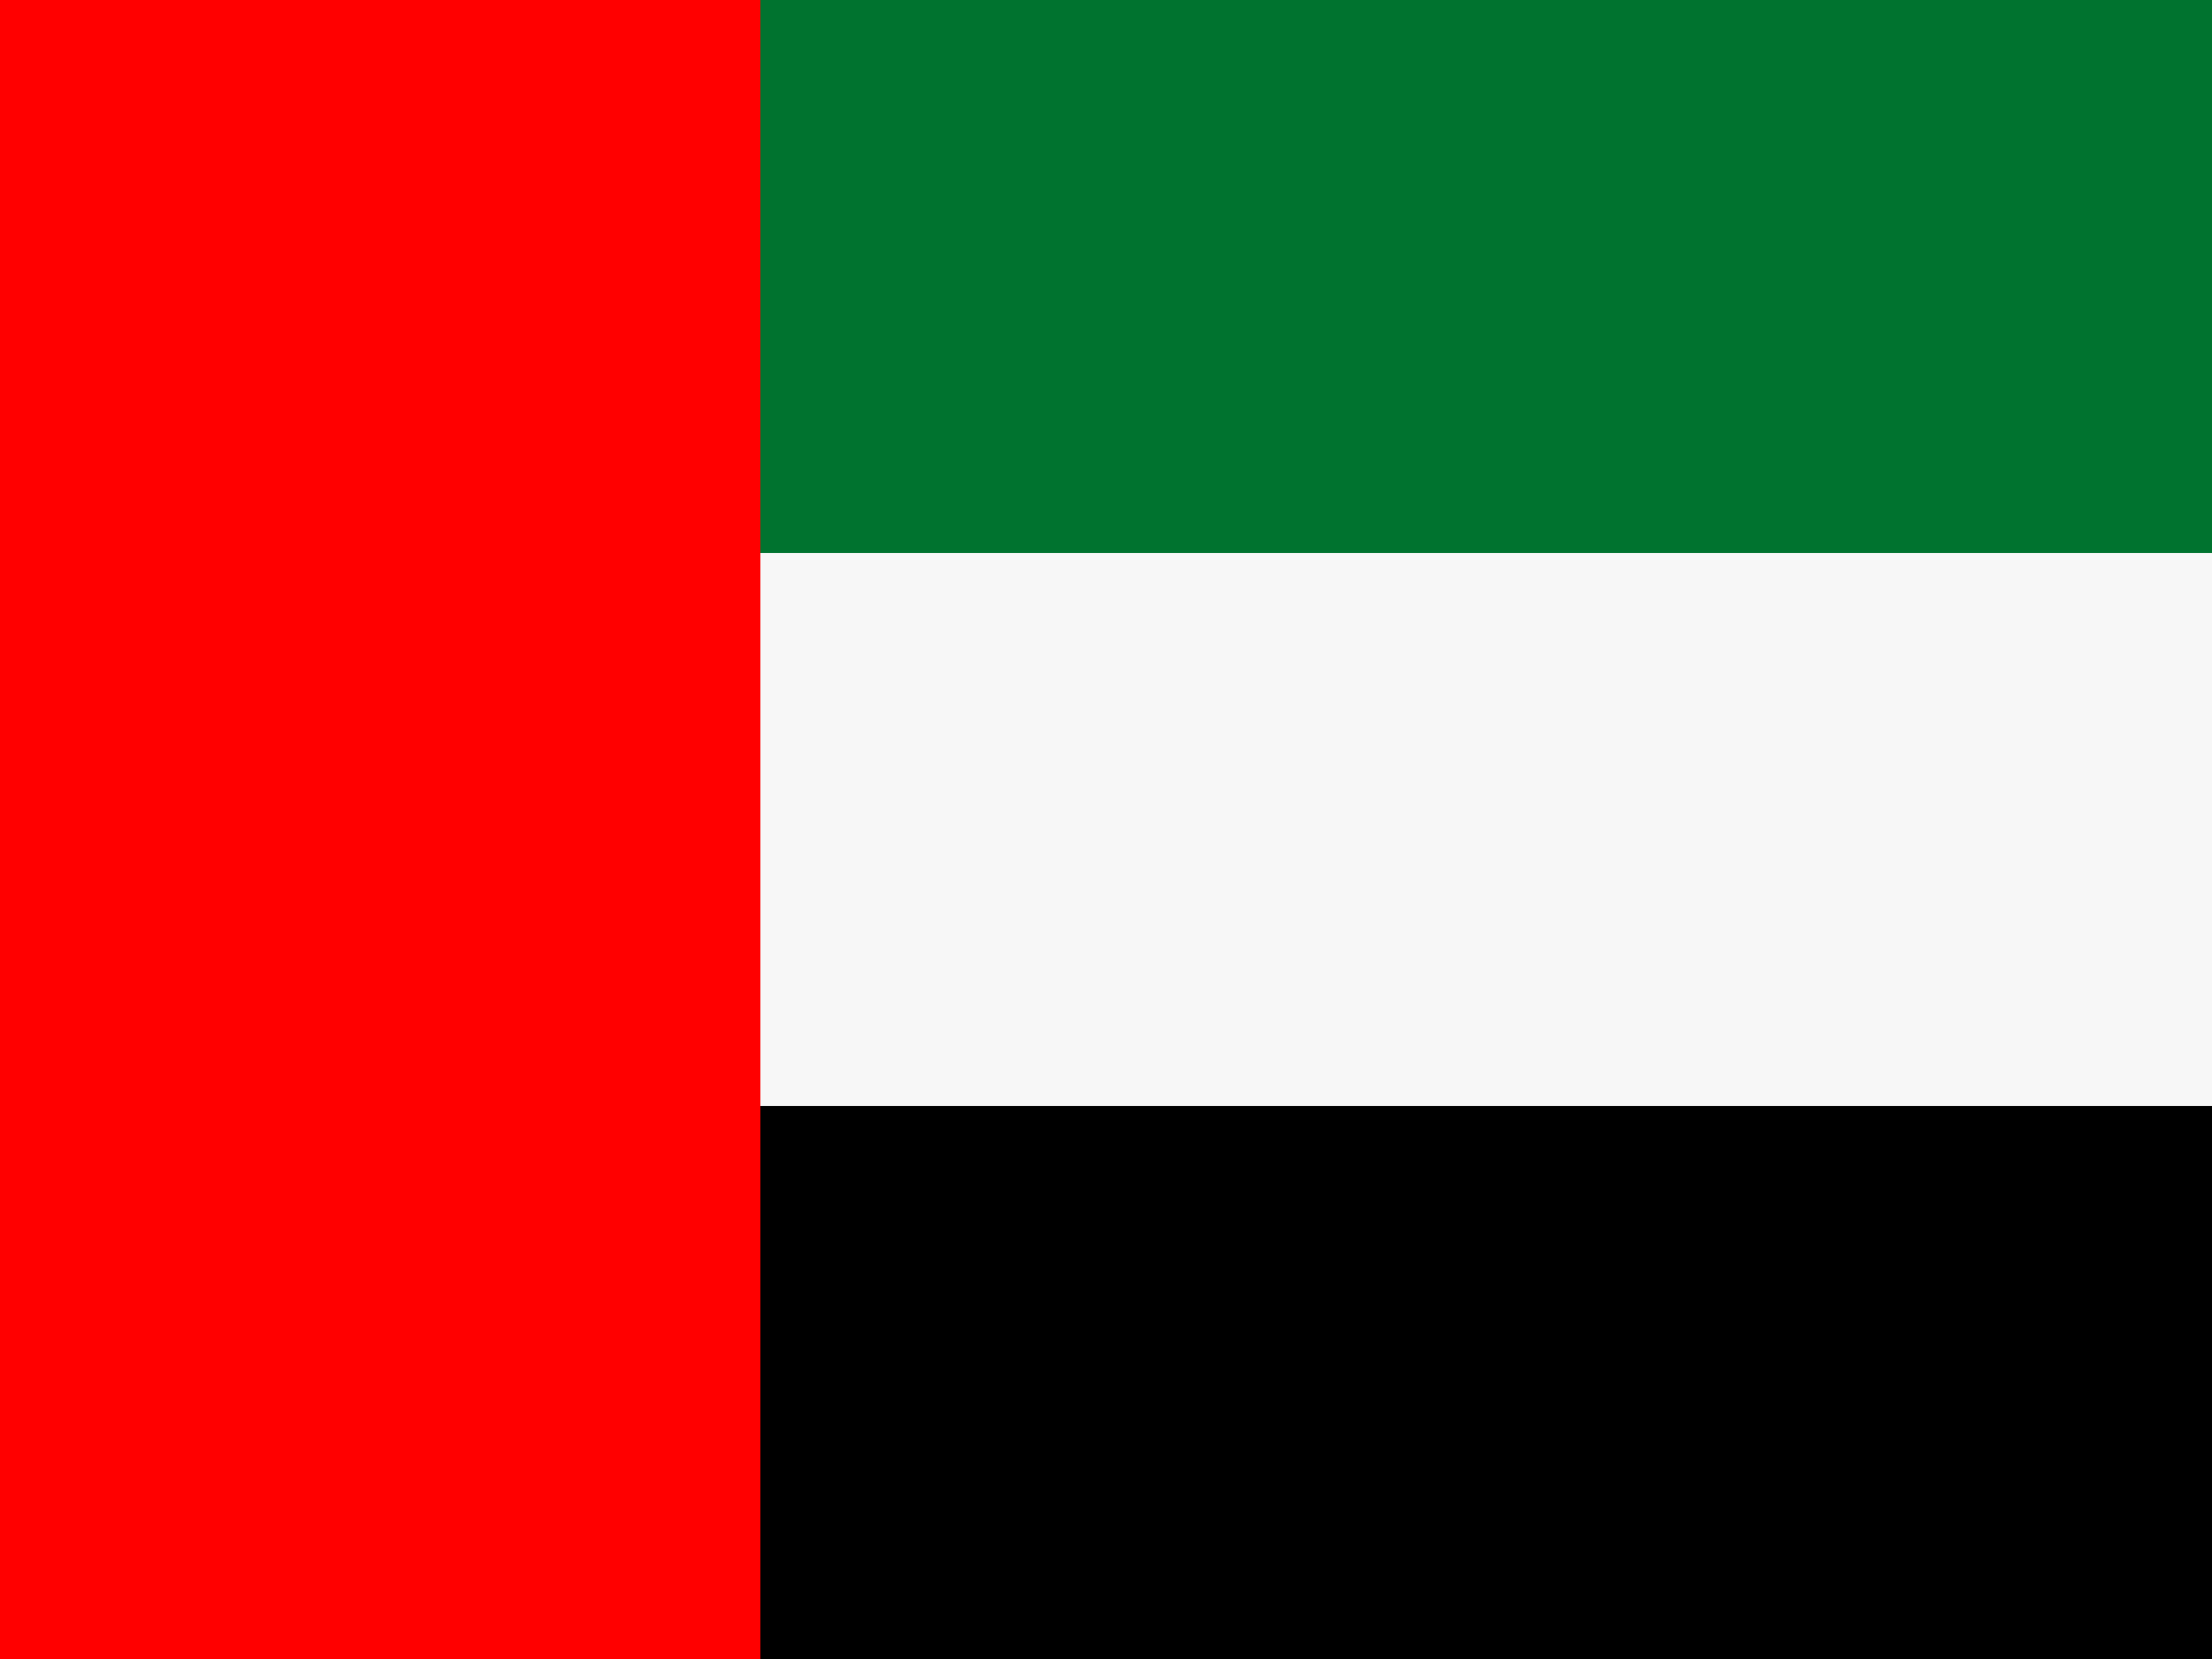 <svg id="ae" xmlns="http://www.w3.org/2000/svg" width="53.333" height="40" viewBox="0 0 53.333 40">
  <rect x="0" y="0" width="53.333" height="40" fill="#333333" stroke="none"/>
  <path id="Path_9710" data-name="Path 9710" d="M0,0H53.333V13.333H0Z" fill="#00732f"/>
  <path id="Path_9711" data-name="Path 9711" d="M0,160H53.333v13.333H0Z" transform="translate(0 -146.667)" fill="#f7f7f7"/>
  <path id="Path_9712" data-name="Path 9712" d="M0,320H53.333v13.333H0Z" transform="translate(0 -293.333)"/>
  <path id="Path_9713" data-name="Path 9713" d="M0,0H18.333V40H0Z" fill="red"/>
</svg>
